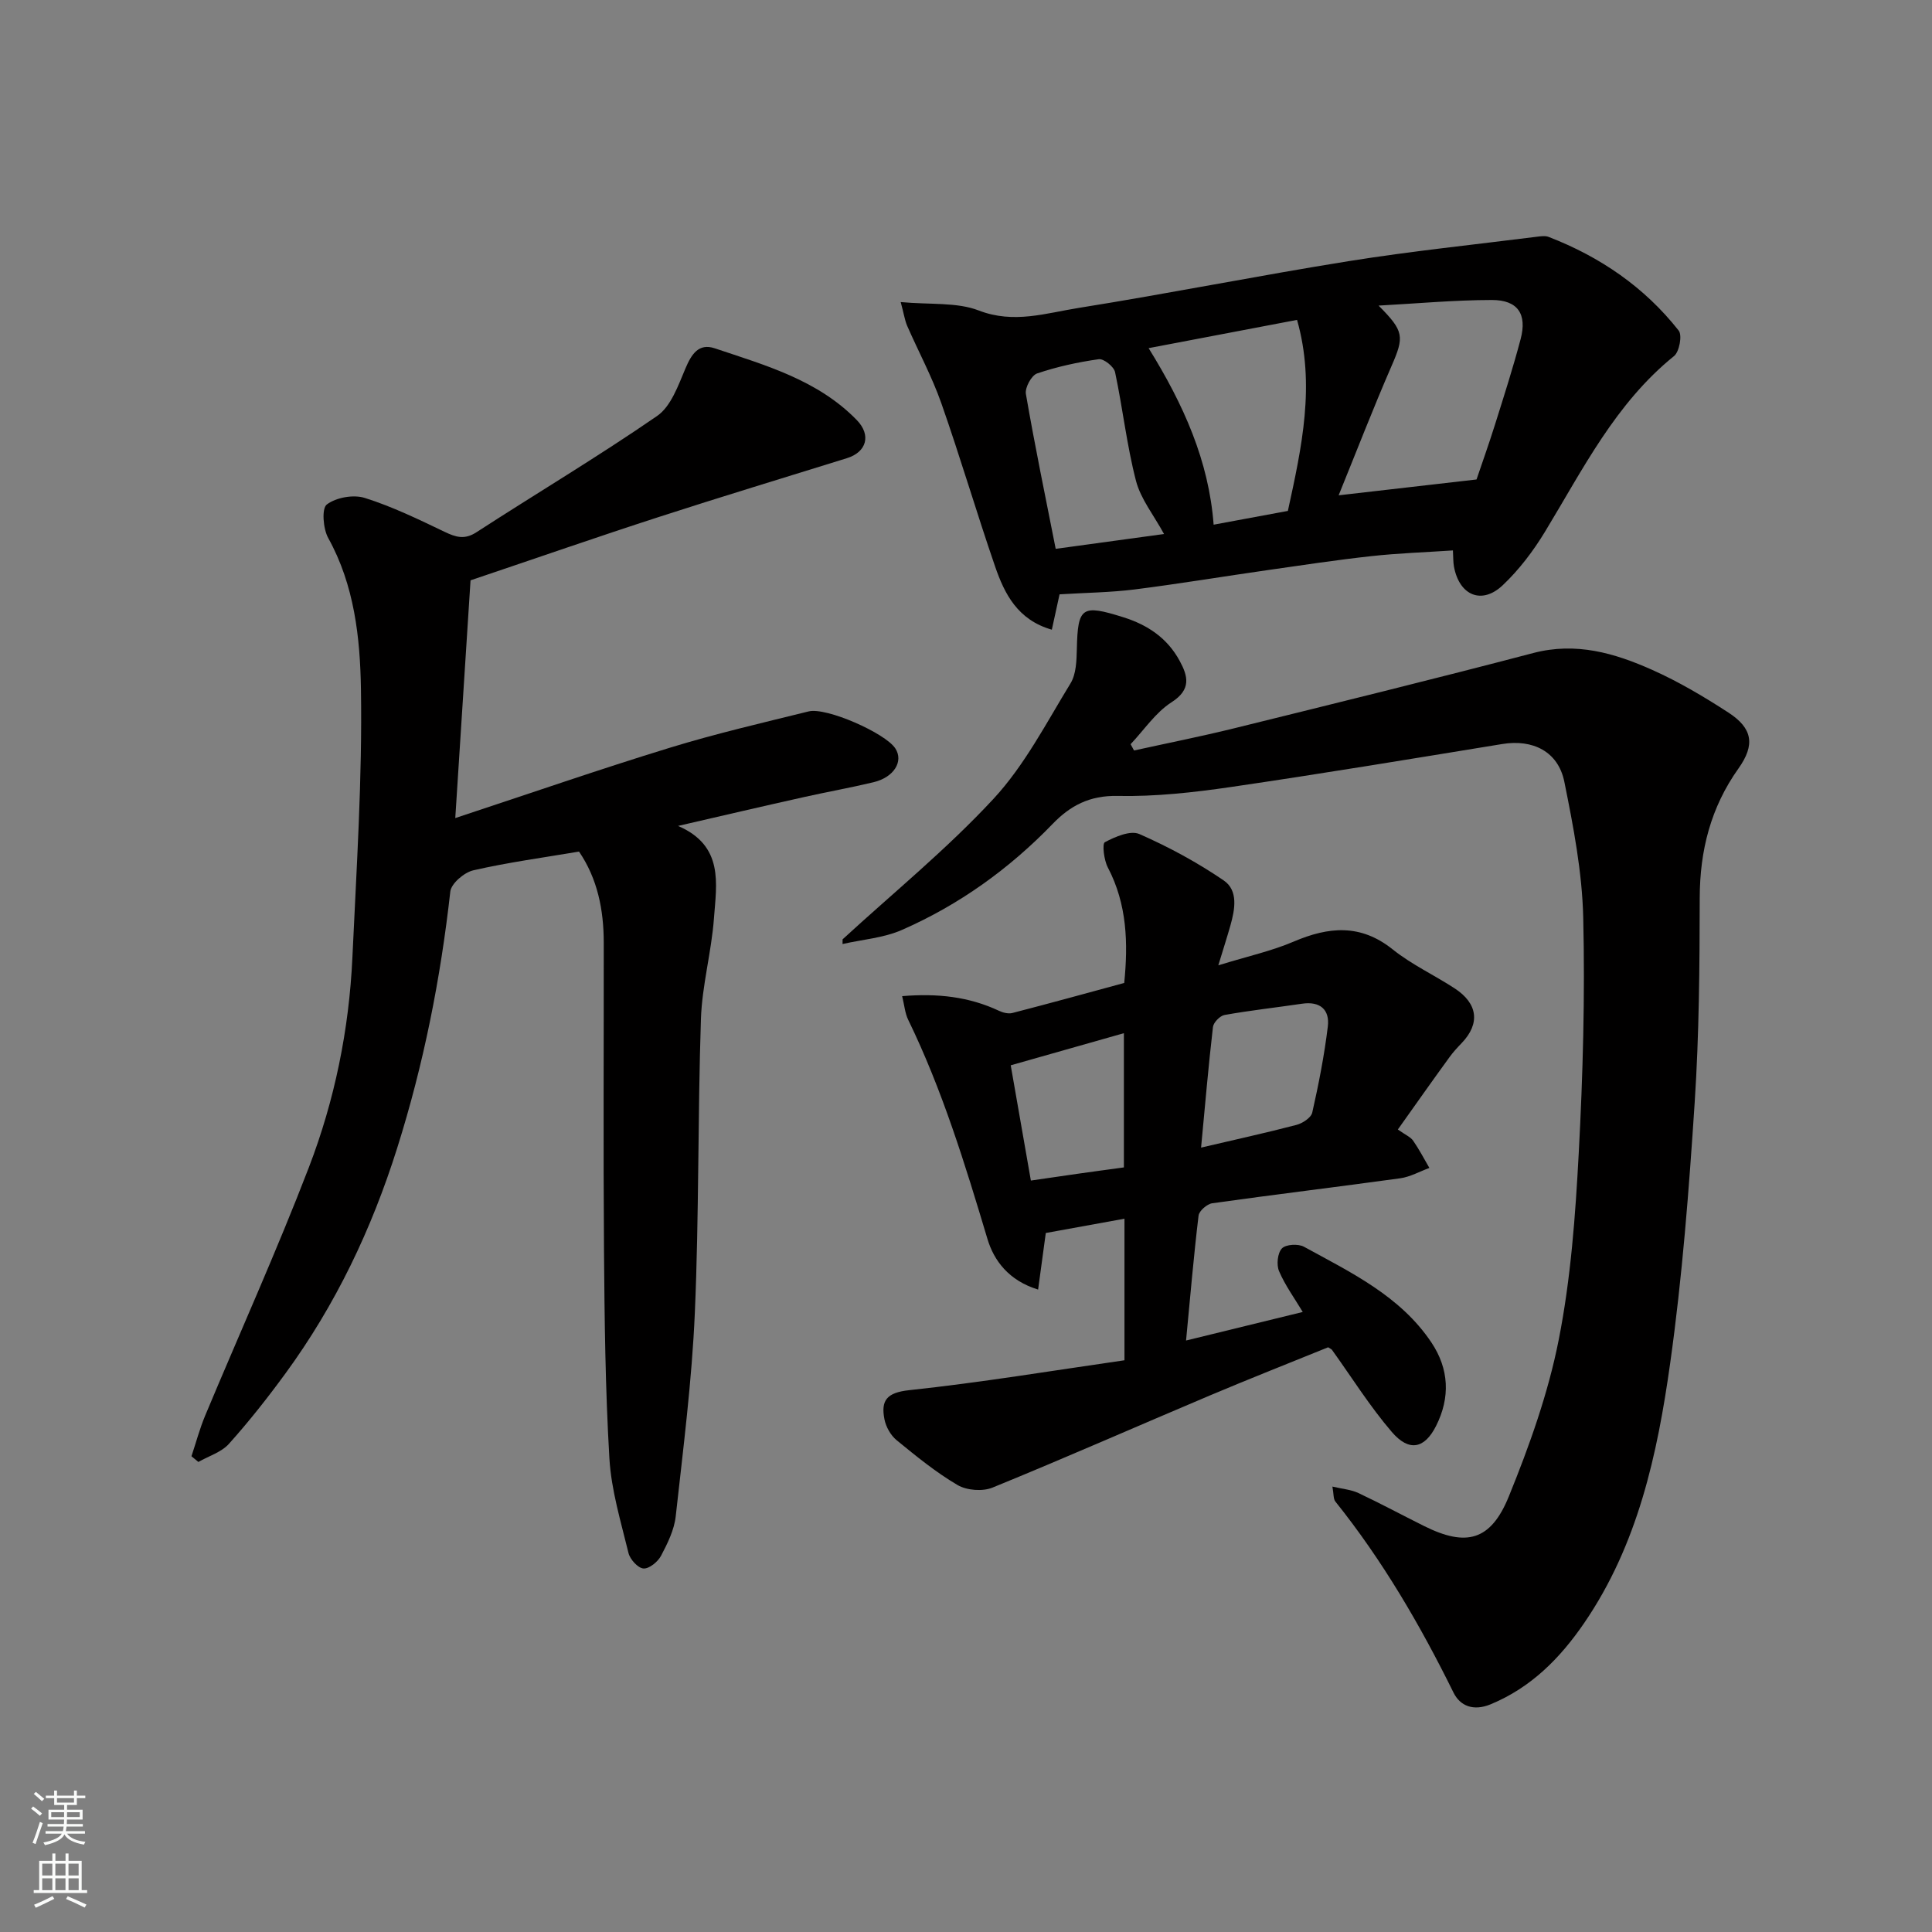 <svg enable-background="new 0 0 400 400" viewBox="0 0 400 400" xmlns="http://www.w3.org/2000/svg"><rect x="0" y="0" width="400" height="400" fill="#808080" stroke="none"/><g fill="#010000"><path d="m140.38 171c9.54 4.1 7.96 12 7.44 19.08-.51 7-2.47 13.92-2.7 20.91-.67 20.26-.38 40.55-1.26 60.79-.61 14.08-2.41 28.13-3.96 42.16-.31 2.81-1.69 5.61-3.04 8.17-.66 1.25-2.47 2.72-3.64 2.63-1.15-.09-2.78-1.89-3.1-3.21-1.57-6.47-3.56-12.98-3.95-19.57-.85-14.4-1.01-28.86-1.12-43.29-.16-21.16-.03-42.33-.05-63.5 0-6.81-1.3-13.26-5.12-18.86-7.52 1.27-14.78 2.25-21.88 3.88-1.89.43-4.59 2.73-4.77 4.41-2.02 18.06-5.52 35.74-11 53.1-5.3 16.82-12.75 32.46-23.14 46.67-3.67 5.02-7.54 9.93-11.69 14.56-1.56 1.74-4.19 2.53-6.33 3.75-.48-.39-.95-.79-1.43-1.18.94-2.81 1.7-5.69 2.84-8.42 7.16-17.13 14.81-34.07 21.47-51.39 5.34-13.9 8.32-28.52 9.01-43.45.85-18.52 2.07-37.07 1.77-55.59-.17-10.59-1.35-21.48-6.78-31.27-1.06-1.91-1.38-6.11-.29-6.93 1.93-1.46 5.51-2.1 7.86-1.36 5.69 1.79 11.13 4.43 16.53 7.02 2.34 1.12 4.14 1.68 6.6.08 12.44-8.06 25.2-15.66 37.4-24.07 2.87-1.98 4.37-6.31 5.86-9.83 1.25-2.96 2.74-5.29 6.06-4.18 10.5 3.52 21.33 6.55 29.41 14.85 3.06 3.14 2.03 6.65-2.06 7.91-13.03 4.05-26.1 8.01-39.08 12.22-12.54 4.06-24.99 8.4-38.82 13.06-.99 15.48-2.05 31.98-3.16 49.22 15.66-5.16 29.94-10.12 44.39-14.55 9.47-2.91 19.14-5.15 28.77-7.53 3.67-.91 15.87 4.49 17.94 7.65 1.76 2.68-.26 5.99-4.5 7.01-4.75 1.14-9.56 1.99-14.33 3.06-8.72 1.94-17.43 3.98-26.15 5.99z"/><path d="m174.45 194.48c10.49-9.64 21.61-18.69 31.26-29.11 6.42-6.93 10.92-15.7 15.92-23.87 1.19-1.93 1.26-4.73 1.32-7.14.19-8.73 1.04-9.25 9.58-6.58 5.12 1.6 9.16 4.35 11.7 9.03 1.72 3.16 2.47 5.93-1.67 8.58-3.32 2.13-5.69 5.74-8.48 8.69.24.43.47.87.71 1.3 6.89-1.52 13.82-2.89 20.67-4.58 20.69-5.11 41.38-10.19 61.99-15.6 8.84-2.32 16.85.02 24.62 3.49 5.49 2.45 10.73 5.56 15.78 8.84 5.02 3.26 5.57 6.68 2.07 11.59-5.73 8.06-7.99 16.96-8.01 26.79-.02 14.1-.12 28.23-1.04 42.29-1.18 18.03-2.56 36.1-5.07 53.98-2.65 18.91-6.7 37.63-17.82 53.86-4.99 7.28-10.98 13.35-19.37 16.82-3.56 1.47-6.32.35-7.69-2.45-6.89-13.98-14.69-27.35-24.45-39.54-.44-.55-.32-1.54-.61-3.09 2.12.5 3.89.63 5.39 1.34 4.59 2.16 9.07 4.58 13.62 6.84 8.68 4.32 13.77 3.08 17.52-6.15 4.27-10.5 8.15-21.37 10.33-32.44 2.5-12.66 3.45-25.7 4.14-38.62.87-16.24 1.31-32.54.93-48.79-.22-9.4-2.04-18.84-3.91-28.1-1.28-6.3-6.56-8.85-12.84-7.82-18.69 3.05-37.38 6.15-56.12 8.89-7.79 1.14-15.73 2.02-23.58 1.86-5.75-.12-9.78 2.03-13.4 5.79-9 9.32-19.37 16.76-31.2 21.95-3.8 1.67-8.18 1.98-12.3 2.92 0-.32 0-.65.01-.97z"/><path d="m289.41 233.85c1.62 1.15 2.63 1.55 3.16 2.31 1.25 1.8 2.26 3.75 3.37 5.65-2.01.73-3.96 1.85-6.03 2.14-12.96 1.79-25.96 3.35-38.92 5.17-1.08.15-2.72 1.57-2.84 2.56-1 8.28-1.7 16.59-2.59 25.86 8.68-2.12 16.32-3.99 24.16-5.91-1.71-2.85-3.65-5.51-4.91-8.46-.56-1.32-.31-3.75.6-4.7.81-.85 3.38-1 4.57-.34 9.73 5.33 19.93 10.18 26.38 19.82 3.66 5.47 3.93 11.39.96 17.28-2.38 4.71-5.58 5.42-9.17 1.23-4.55-5.3-8.29-11.3-12.38-16.99-.09-.13-.27-.19-.79-.53-8.01 3.25-16.3 6.52-24.5 9.98-15.01 6.34-29.91 12.92-44.99 19.07-2.05.84-5.33.59-7.24-.53-4.48-2.63-8.58-5.98-12.62-9.29-1.22-1-2.2-2.74-2.51-4.3-.78-3.92.45-5.55 5.13-6.05 14.89-1.59 29.68-4.05 44.56-6.19 0-10.45 0-19.88 0-29.31-5.62 1.02-11.02 2-16.29 2.96-.53 3.88-1.02 7.52-1.59 11.71-6.13-1.87-9.17-6.06-10.49-10.48-4.63-15.45-9.33-30.82-16.41-45.38-.67-1.38-.79-3.03-1.25-4.89 7.31-.61 13.85.11 20.08 3.05.81.38 1.91.65 2.74.44 7.7-1.99 15.36-4.1 23.16-6.22.81-8.18.62-16.26-3.4-23.92-.8-1.52-1.2-4.9-.61-5.22 2.14-1.14 5.29-2.5 7.14-1.69 6.07 2.66 11.99 5.87 17.46 9.6 3.06 2.08 2.33 6.01 1.39 9.34-.64 2.26-1.36 4.5-2.5 8.24 6.17-1.9 11.07-2.97 15.6-4.91 7.26-3.1 13.86-3.71 20.51 1.62 3.91 3.13 8.59 5.3 12.82 8.06 4.83 3.15 5.3 7.3 1.48 11.3-.91.95-1.82 1.92-2.58 2.99-3.54 4.86-7 9.78-10.66 14.93zm-40.74 3.75c7.07-1.66 13.44-3.05 19.74-4.7 1.27-.33 3.04-1.49 3.28-2.56 1.33-5.88 2.49-11.82 3.22-17.8.43-3.51-1.61-5.29-5.35-4.73-5.34.79-10.72 1.38-16.03 2.33-.95.17-2.29 1.55-2.4 2.49-.95 8.15-1.64 16.33-2.46 24.97zm-15.98 4.1c0-9.34 0-18.39 0-27.79-7.99 2.27-15.6 4.43-23.43 6.65 1.42 8.13 2.75 15.75 4.17 23.86 3.53-.51 6.59-.97 9.66-1.4 3.08-.44 6.17-.85 9.6-1.32z"/><path d="m186.48 62.54c6.17.57 11.63-.01 16.18 1.75 7.25 2.8 13.91.53 20.67-.54 18.67-2.98 37.22-6.69 55.89-9.68 12.92-2.07 25.95-3.41 38.93-5.05.82-.1 1.76-.25 2.48.03 10.66 4.12 19.85 10.4 26.93 19.4.76.97.13 4.38-.97 5.27-12.12 9.79-18.85 23.41-26.68 36.31-2.44 4.03-5.39 7.93-8.8 11.15-4.34 4.09-8.97 2.1-10.08-3.85-.18-.95-.13-1.93-.22-3.37-5.77.39-11.34.57-16.87 1.18-7.15.78-14.27 1.86-21.39 2.88-9.22 1.32-18.41 2.85-27.65 4.02-4.96.62-9.99.67-15.53 1.01-.36 1.64-.93 4.25-1.6 7.32-7.09-2.03-9.79-7.41-11.75-13.1-3.86-11.21-7.2-22.61-11.13-33.79-1.94-5.51-4.75-10.71-7.1-16.09-.48-1.17-.66-2.46-1.31-4.85zm98.94.73c5.31 5.33 5.34 6.41 2.67 12.54-3.82 8.78-7.27 17.72-10.94 26.74 9.31-1.07 18.57-2.13 28.55-3.28 1.03-3.05 2.5-7.16 3.81-11.32 1.85-5.89 3.74-11.77 5.32-17.74 1.37-5.19-.58-8.1-5.95-8.1-7.82.01-15.64.74-23.46 1.16zm-34.15 45.36c5.22-.97 10.29-1.9 15.37-2.85 2.88-13.18 5.72-26.13 1.9-39.55-10.3 1.96-20.42 3.88-30.73 5.85 7.28 11.75 12.46 23.35 13.46 36.55zm-10.27 1.93c-2.12-3.9-4.83-7.24-5.81-11.02-1.91-7.38-2.74-15.03-4.33-22.5-.24-1.13-2.35-2.82-3.37-2.67-4.32.61-8.65 1.55-12.77 2.95-1.17.4-2.55 2.95-2.32 4.25 1.85 10.72 4.06 21.38 6.17 32.06 7.28-.99 14.67-2 22.43-3.07z"/></g><path d="m6.44 374.46.42-.45c.65.47 1.27.95 1.85 1.44l-.45.49c-.65-.56-1.25-1.06-1.82-1.48m.93 7.33-.63-.26c.55-1.36 1.05-2.8 1.52-4.33.19.1.38.19.59.27-.46 1.29-.95 2.73-1.48 4.32m-.38-10.38.44-.42c.43.34 1.01.82 1.74 1.44l-.49.49c-.53-.51-1.09-1.01-1.69-1.51m2.5.35h1.72v-1.04h.59v1.04h3.52v-1.04h.59v1.04h1.75v.53h-1.75v1.42h-2.03v.97h3.22v2.03h-3.24c0 .35-.01.66-.03.93h3.32v.53h-3.37c-.03.27-.08.58-.15.94h3.96v.53h-3.71c.67.92 1.93 1.48 3.79 1.68-.13.24-.23.44-.29.59-2.13-.38-3.48-1.08-4.04-2.12-.43.97-1.77 1.72-4.03 2.23-.09-.19-.2-.37-.33-.55 2.1-.42 3.37-1.03 3.81-1.83h-3.36v-.53h3.58c.08-.29.13-.61.16-.94h-3.33v-.53h3.39c.02-.27.04-.58.04-.93h-3.23v-2.03h3.25v-.97h-2.07v-1.42h-1.73zm1.12 3.44v1h2.65c.01-.3.02-.44.01-.4v-.25-.35zm1.19-2h3.52v-.91h-3.52zm4.71 2h-2.63v.59c0 .15-.01.28-.01.4h2.64z" fill="#fafbfa"/><path d="m13.56 383.74h.63v1.52h2.72v6.07h1.13v.6h-11.06v-.6h1.13v-6.07h2.73v-1.52h.63v1.52h2.1v-1.52zm-2.69 8.83.38.56c-1.24.63-2.53 1.25-3.85 1.85-.1-.21-.21-.42-.34-.63 1.36-.55 2.63-1.15 3.81-1.78m-2.13-4.27h2.1v-2.45h-2.1zm0 3.04h2.1v-2.46h-2.1zm2.72-3.04h2.1v-2.45h-2.1zm0 3.04h2.1v-2.46h-2.1zm6.07 3.6c-1.41-.71-2.7-1.3-3.86-1.78l.35-.56c1.45.62 2.75 1.19 3.88 1.72zm-1.25-9.09h-2.1v2.45h2.1zm-2.09 5.49h2.1v-2.46h-2.1z" fill="#fafbfa"/></svg>